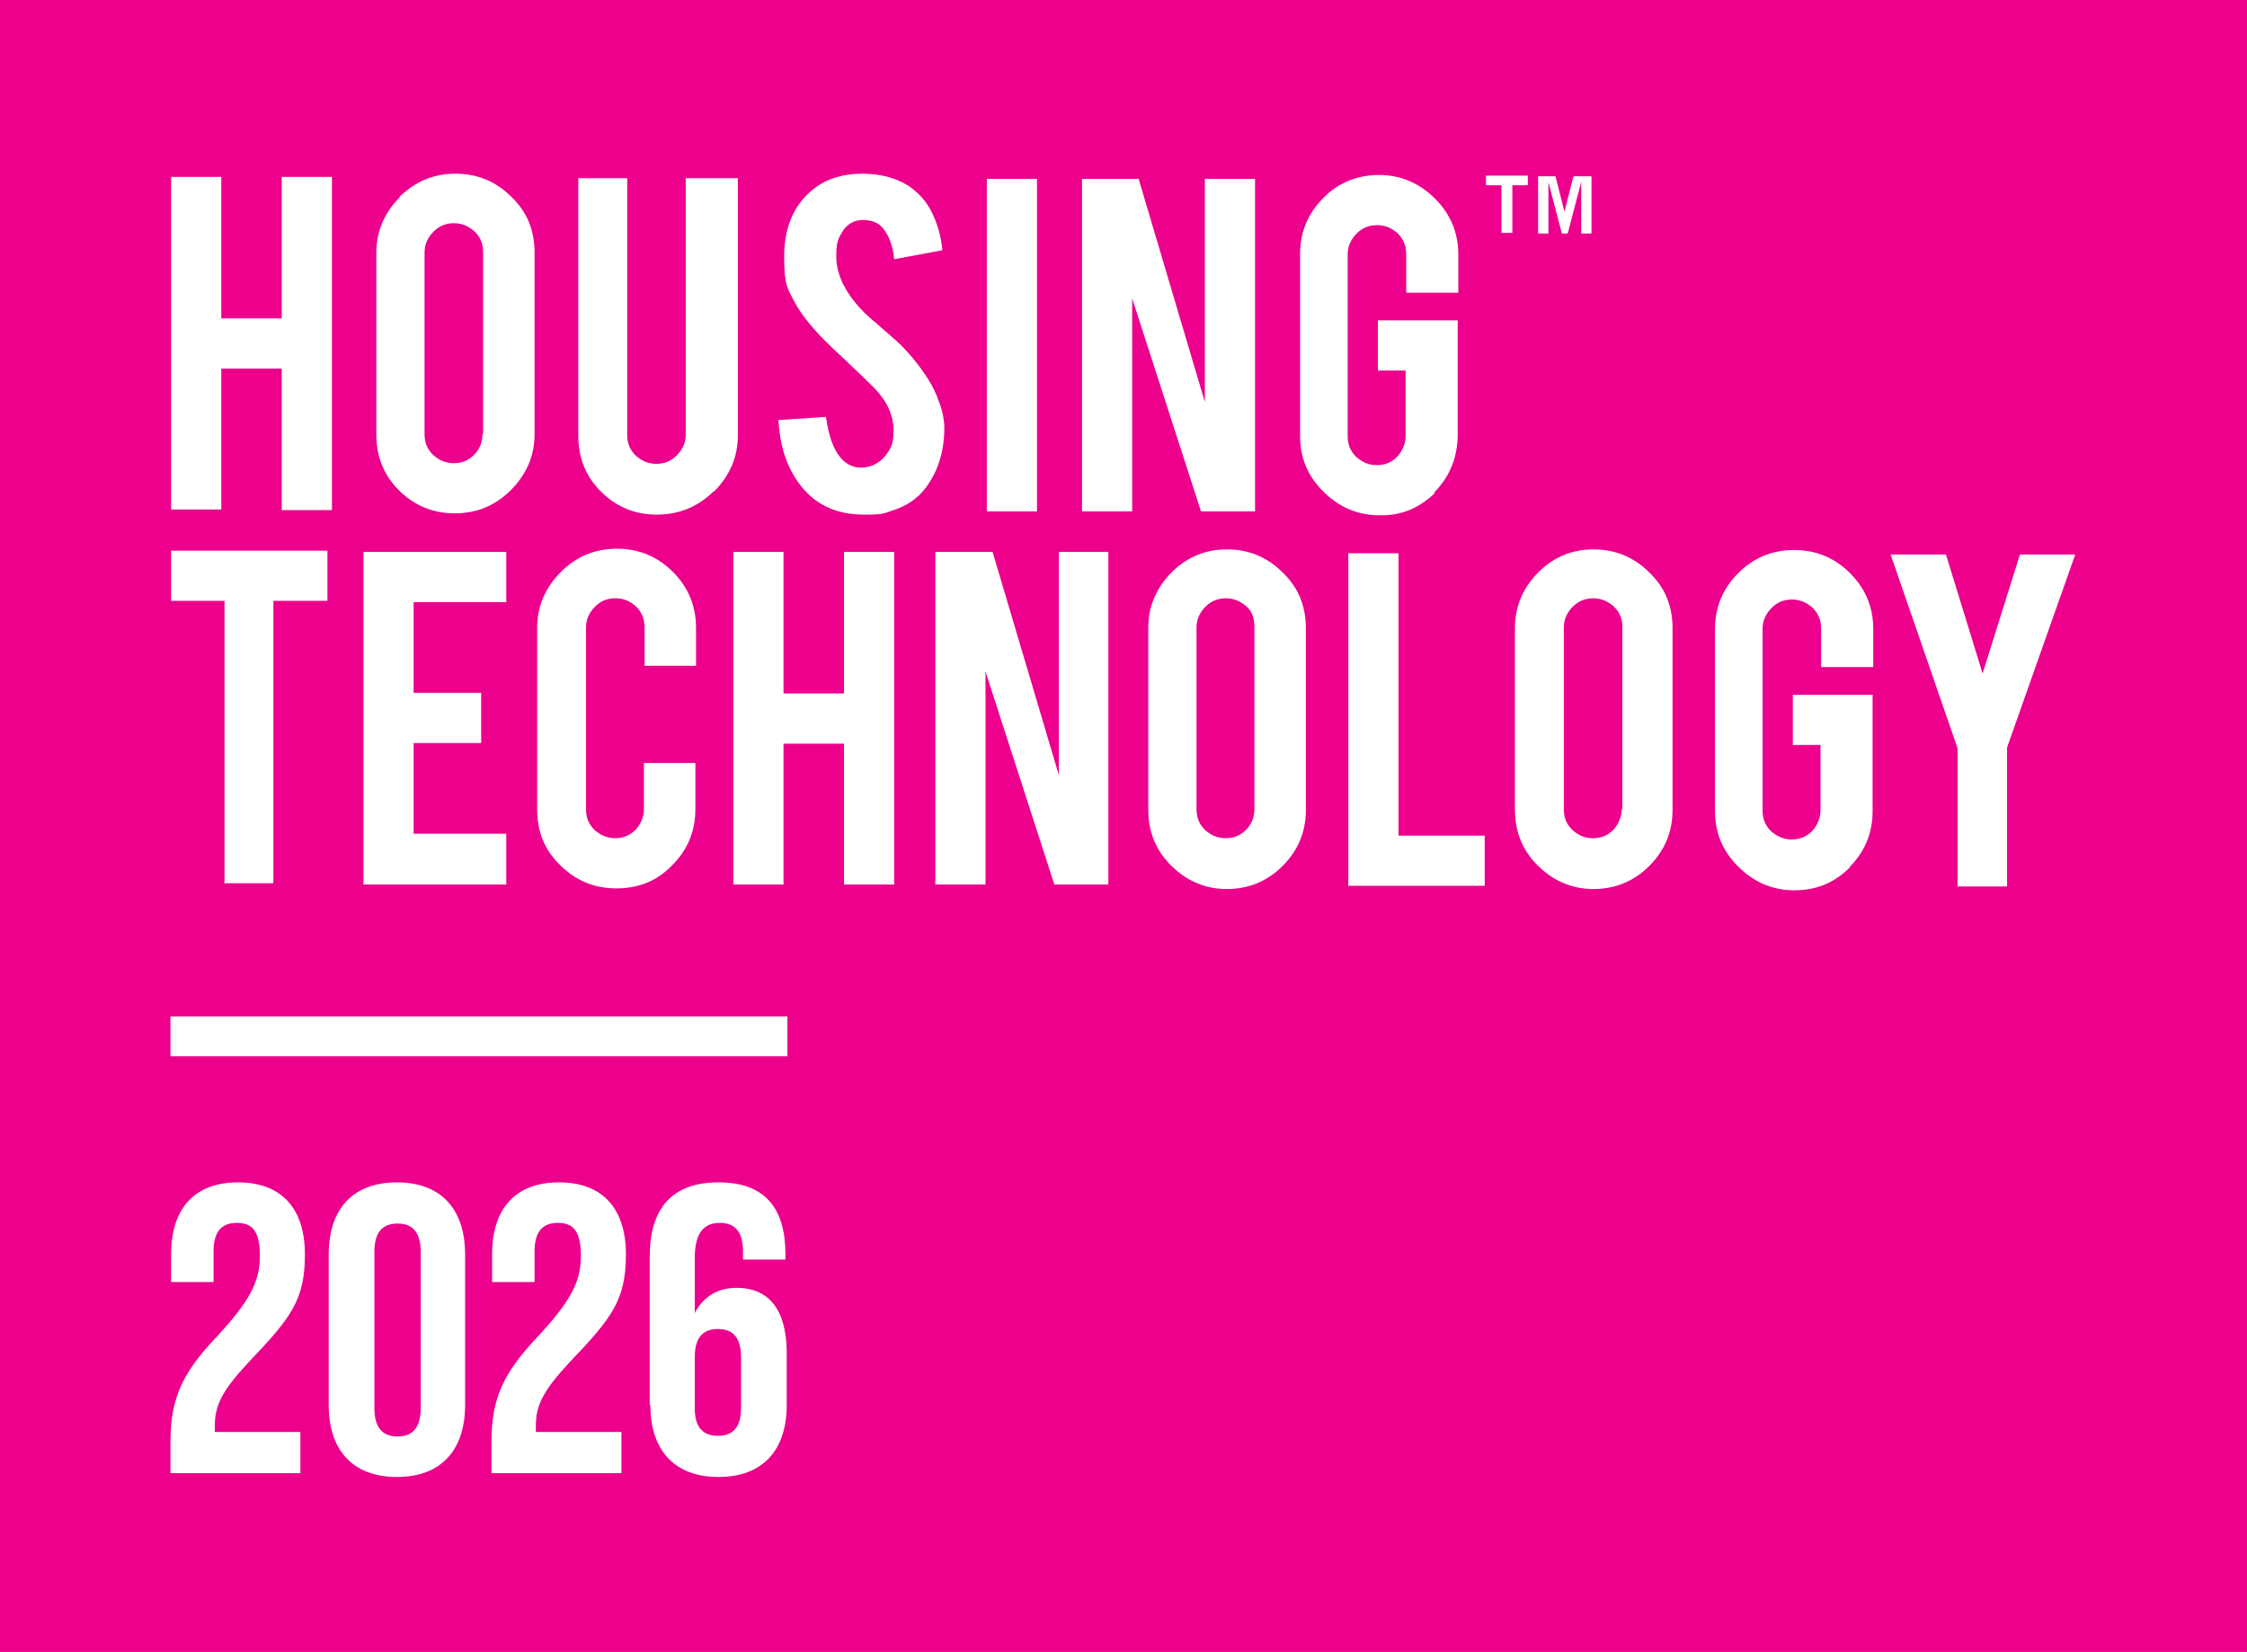 <?xml version="1.0" encoding="UTF-8"?>
<svg id="Layer_1" xmlns="http://www.w3.org/2000/svg" version="1.1" viewBox="0 0 349.3 256.8">
  <!-- Generator: Adobe Illustrator 29.5.1, SVG Export Plug-In . SVG Version: 2.1.0 Build 141)  -->
  <defs>
    <style>
      .st0 {
        fill: #ec008c;
      }

      .st1 {
        fill: #fff;
      }
    </style>
  </defs>
  <rect class="st0" width="349.3" height="256.8"/>
  <g>
    <path class="st1" d="M244.6,27.4l-1.4,5.5-1.4-5.5h-2.7v8.9h1.6v-8l2.1,8h.9l2.1-8v8h1.6v-8.9h-2.7ZM231,27.3v1.5h2.4v7.4h1.7v-7.4h2.4v-1.5h-6.6Z"/>
    <path class="st1" d="M43.8,57.4v21.9c0,0,7.8,0,7.8,0V27.5c0,0-7.8,0-7.8,0v22h-9.4v-22c0,0-7.8,0-7.8,0v51.7c0,0,7.8,0,7.8,0v-21.9h9.4ZM62.2,30.6c-2.4,2.4-3.7,5.3-3.7,8.7v28.2c0,3.4,1.1,6.3,3.5,8.7,2.4,2.4,5.3,3.6,8.7,3.6s6.3-1.2,8.7-3.6c2.4-2.4,3.7-5.3,3.7-8.7v-28.2c0-3.4-1.1-6.3-3.6-8.7-2.4-2.4-5.3-3.6-8.7-3.6s-6.2,1.2-8.7,3.6M75,67.5c0,1.2-.4,2.3-1.3,3.2-.9.9-1.9,1.3-3.2,1.3s-2.3-.5-3.2-1.3c-.9-.9-1.3-1.9-1.3-3.2v-28.3c0-1.2.5-2.3,1.4-3.2s1.9-1.3,3.2-1.3,2.3.5,3.2,1.3c.9.9,1.3,1.9,1.3,3.2v28.3ZM111,76.4c2.4-2.4,3.7-5.3,3.7-8.7V27.7c0,0-8.1,0-8.1,0v39.9c0,1.2-.5,2.3-1.4,3.2s-1.9,1.3-3.2,1.3-2.3-.5-3.2-1.3c-.9-.9-1.3-1.9-1.3-3.2V27.7c0,0-7.6,0-7.6,0v40c0,3.4,1.1,6.3,3.5,8.7,2.4,2.4,5.3,3.6,8.7,3.6s6.4-1.2,8.8-3.6M145.7,61.7c-.3-.7-.7-1.6-1.2-2.4-1.1-1.8-2.6-3.8-4.5-5.7-.6-.6-1.8-1.6-3.6-3.2-1.5-1.2-2.7-2.4-3.4-3.3-2-2.4-3-4.9-3-7.2s.3-2.8.9-3.8c.7-1.2,1.8-1.9,3.2-1.9s2.4.4,3.1,1.2c1,1.2,1.6,2.8,1.8,4.9l7.5-1.4c-.2-2.2-.8-4.2-1.7-6-.9-1.8-2.2-3.1-3.7-4.1-2-1.2-4.3-1.8-7.1-1.8s-5.3.7-7.3,2.2c-3.2,2.4-4.8,6-4.8,10.7s.6,5,1.7,7.2c1.1,2,2.9,4.2,5.5,6.7,3.1,2.9,5.4,5.1,6.9,6.6,2,2.1,2.9,4.3,2.9,6.4s-.3,2.6-.8,3.4c-1,1.6-2.4,2.4-4.1,2.5-1.2,0-2.3-.4-3.2-1.4-1.2-1.3-2-3.5-2.4-6.5l-7.4.5c.2,2.8.7,5.2,1.7,7.3,1,2.1,2.3,3.8,4,5.1,2,1.5,4.5,2.3,7.6,2.3s3.1-.2,4.3-.6c2.3-.7,4.1-1.9,5.4-3.7,1.9-2.6,2.8-5.7,2.8-9.2,0-1.2-.3-2.9-1.1-4.7M161.2,27.8h-7.8v51.7c0,0,7.8,0,7.8,0V27.8ZM168.2,27.8v51.7c0,0,7.8,0,7.8,0v-33.1c0,0,10.7,33.1,10.7,33.1h8.4V27.8c0,0-7.8,0-7.8,0v34.7c0,0-10.3-34.7-10.3-34.7h-8.8ZM222.9,76.6c2.4-2.4,3.6-5.3,3.7-8.7v-18.1h-12.4v7.8h4.3v10.2c0,1.2-.5,2.3-1.3,3.2-.9.9-1.9,1.3-3.2,1.3s-2.3-.5-3.2-1.3c-.9-.9-1.3-1.9-1.3-3.2v-28.3c0-1.2.5-2.3,1.4-3.2.9-.9,1.9-1.3,3.2-1.3s2.3.5,3.2,1.3c.9.9,1.3,2,1.3,3.2v6h8.1v-5.9c0-3.4-1.2-6.3-3.6-8.7-2.4-2.4-5.3-3.7-8.7-3.7s-6.4,1.2-8.7,3.6c-2.4,2.4-3.6,5.3-3.6,8.7v28.2c0,3.4,1.1,6.2,3.6,8.7,2.4,2.4,5.3,3.7,8.7,3.7,3.4.1,6.2-1.1,8.7-3.5"/>
    <path class="st1" d="M34.7,137.3h7.8v-43.9h8.4v-7.8h-24.3c0,0,0,7.8,0,7.8h8.3v44ZM78.7,137.4v-7.8h-14.4v-14.1h10.5v-7.8h-10.5v-14.1h14.4v-7.8h-22.2c0,0,0,51.7,0,51.7h22.3ZM104.5,134.5c2.4-2.4,3.6-5.3,3.6-8.7v-7.2h-8v7.2c0,1.2-.5,2.3-1.3,3.2-.9.9-2,1.3-3.2,1.3s-2.3-.5-3.2-1.3c-.9-.9-1.3-1.9-1.3-3.2v-28.3c0-1.2.5-2.3,1.4-3.2s1.9-1.3,3.2-1.3,2.3.5,3.2,1.3c.9.9,1.3,2,1.3,3.2v6h8v-5.9c0-3.4-1.2-6.3-3.6-8.7-2.4-2.4-5.3-3.6-8.7-3.6s-6.3,1.2-8.7,3.6c-2.4,2.4-3.7,5.3-3.7,8.7v28.2c0,3.4,1.1,6.3,3.6,8.7,2.4,2.4,5.3,3.6,8.7,3.6,3.4,0,6.3-1.1,8.7-3.6M131.2,115.6v21.9c0,0,7.8,0,7.8,0v-51.7c0,0-7.8,0-7.8,0v22h-9.4v-22c0,0-7.8,0-7.8,0v51.7c0,0,7.8,0,7.8,0v-21.9c0,0,9.4,0,9.4,0ZM145.4,85.8v51.7c0,0,7.8,0,7.8,0v-33.1c0,0,10.7,33.1,10.7,33.1h8.4v-51.7c0,0-7.7,0-7.7,0v34.7c0,0-10.3-34.7-10.3-34.7h-8.8ZM182.2,88.9c-2.4,2.4-3.7,5.3-3.7,8.7v28.2c0,3.4,1.1,6.3,3.5,8.7,2.4,2.4,5.3,3.7,8.7,3.7s6.3-1.2,8.7-3.6c2.4-2.4,3.6-5.3,3.6-8.7v-28.2c0-3.4-1.1-6.3-3.6-8.7-2.4-2.4-5.3-3.6-8.7-3.6-3.3,0-6.2,1.2-8.6,3.6M195,125.8c0,1.2-.4,2.3-1.3,3.2-.9.9-1.9,1.3-3.2,1.3s-2.3-.5-3.2-1.3c-.9-.9-1.3-1.9-1.3-3.2v-28.3c0-1.2.5-2.3,1.4-3.2.9-.9,2-1.3,3.2-1.3s2.3.5,3.2,1.3,1.2,1.9,1.2,3.2v28.3ZM230.8,129.9h-13.4v-43.9c0,0-7.8,0-7.8,0v51.7c0,0,21.2,0,21.2,0v-7.8ZM239.2,88.9c-2.4,2.4-3.7,5.3-3.7,8.7v28.2c0,3.4,1.1,6.3,3.5,8.7,2.4,2.4,5.3,3.7,8.7,3.7s6.3-1.2,8.7-3.6c2.4-2.4,3.6-5.3,3.6-8.7v-28.2c0-3.4-1.1-6.3-3.6-8.7-2.4-2.4-5.3-3.6-8.7-3.6-3.3,0-6.2,1.2-8.6,3.6M252.1,125.8c0,1.2-.5,2.3-1.3,3.2-.9.9-1.9,1.3-3.2,1.3s-2.3-.5-3.2-1.3c-.9-.9-1.3-1.9-1.3-3.2v-28.3c0-1.2.5-2.3,1.4-3.2.9-.9,2-1.3,3.2-1.3s2.3.5,3.2,1.3c.9.9,1.3,1.9,1.3,3.2v28.3ZM287.5,134.8c2.4-2.4,3.6-5.3,3.6-8.7v-18.1h-12.4v7.8h4.3v10.2c0,1.2-.5,2.3-1.3,3.2-.9.9-2,1.3-3.2,1.3s-2.3-.5-3.2-1.3c-.9-.9-1.3-1.9-1.3-3.2v-28.3c0-1.2.5-2.3,1.4-3.2.9-.9,1.9-1.3,3.2-1.3s2.3.5,3.2,1.3c.9.9,1.3,2,1.3,3.2v6h8.1v-5.9c0-3.4-1.2-6.3-3.6-8.7-2.4-2.4-5.3-3.6-8.7-3.6s-6.3,1.2-8.7,3.6c-2.4,2.4-3.6,5.3-3.6,8.7v28.2c0,3.4,1.1,6.2,3.6,8.7,2.4,2.4,5.3,3.7,8.7,3.7,3.4,0,6.2-1.1,8.7-3.6M304.2,137.8h7.8v-21.6c0,0,10.6-30,10.6-30h-8.6l-5.8,18.5-5.7-18.5h-8.6l10.4,30.1v21.6Z"/>
  </g>
  <g>
    <path class="st1" d="M26.5,224.1c0-6.6,1.8-10.6,7-16.1,5.3-5.7,6.9-8.7,6.9-12.8s-1.4-5.1-3.6-5.1-3.6,1.2-3.6,4.4v4.8h-6.6v-4.3c0-7.1,3.6-11.2,10.4-11.2s10.4,4.1,10.4,11.2-2.2,9.9-8.7,16.7c-4.2,4.5-5.3,6.8-5.3,9.9v1h13.3v6.4h-20.2v-4.8Z"/>
    <path class="st1" d="M51.1,218.4v-23.4c0-7.1,3.8-11.2,10.6-11.2s10.6,4.1,10.6,11.2v23.4c0,7.1-3.8,11.2-10.6,11.2s-10.6-4.1-10.6-11.2ZM65.4,218.9v-24.3c0-3.2-1.4-4.4-3.6-4.4s-3.6,1.2-3.6,4.4v24.3c0,3.2,1.4,4.4,3.6,4.4s3.6-1.2,3.6-4.4Z"/>
    <path class="st1" d="M76.4,224.1c0-6.6,1.8-10.6,7-16.1,5.3-5.7,6.9-8.7,6.9-12.8s-1.4-5.1-3.6-5.1-3.6,1.2-3.6,4.4v4.8h-6.6v-4.3c0-7.1,3.6-11.2,10.4-11.2s10.4,4.1,10.4,11.2-2.2,9.9-8.7,16.7c-4.2,4.5-5.3,6.8-5.3,9.9v1h13.3v6.4h-20.2v-4.8Z"/>
    <path class="st1" d="M101,218.4v-23c0-7.5,3.4-11.6,10.7-11.6s10.4,4.1,10.4,11.2v.8h-6.6v-1.3c0-3.2-1.4-4.4-3.6-4.4s-3.9,1.2-3.9,5.5v8.5c1.4-2.6,3.6-3.9,6.5-3.9,5.2,0,7.8,3.6,7.8,10.2v8c0,7.1-3.8,11.2-10.6,11.2s-10.6-4.1-10.6-11.2ZM115.2,218.9v-7.9c0-3-1.2-4.4-3.6-4.4s-3.6,1.4-3.6,4.4v7.9c0,2.9,1.2,4.3,3.6,4.3s3.6-1.4,3.6-4.3Z"/>
  </g>
  <rect class="st1" x="26.5" y="158" width="95.9" height="6.2"/>
</svg>
